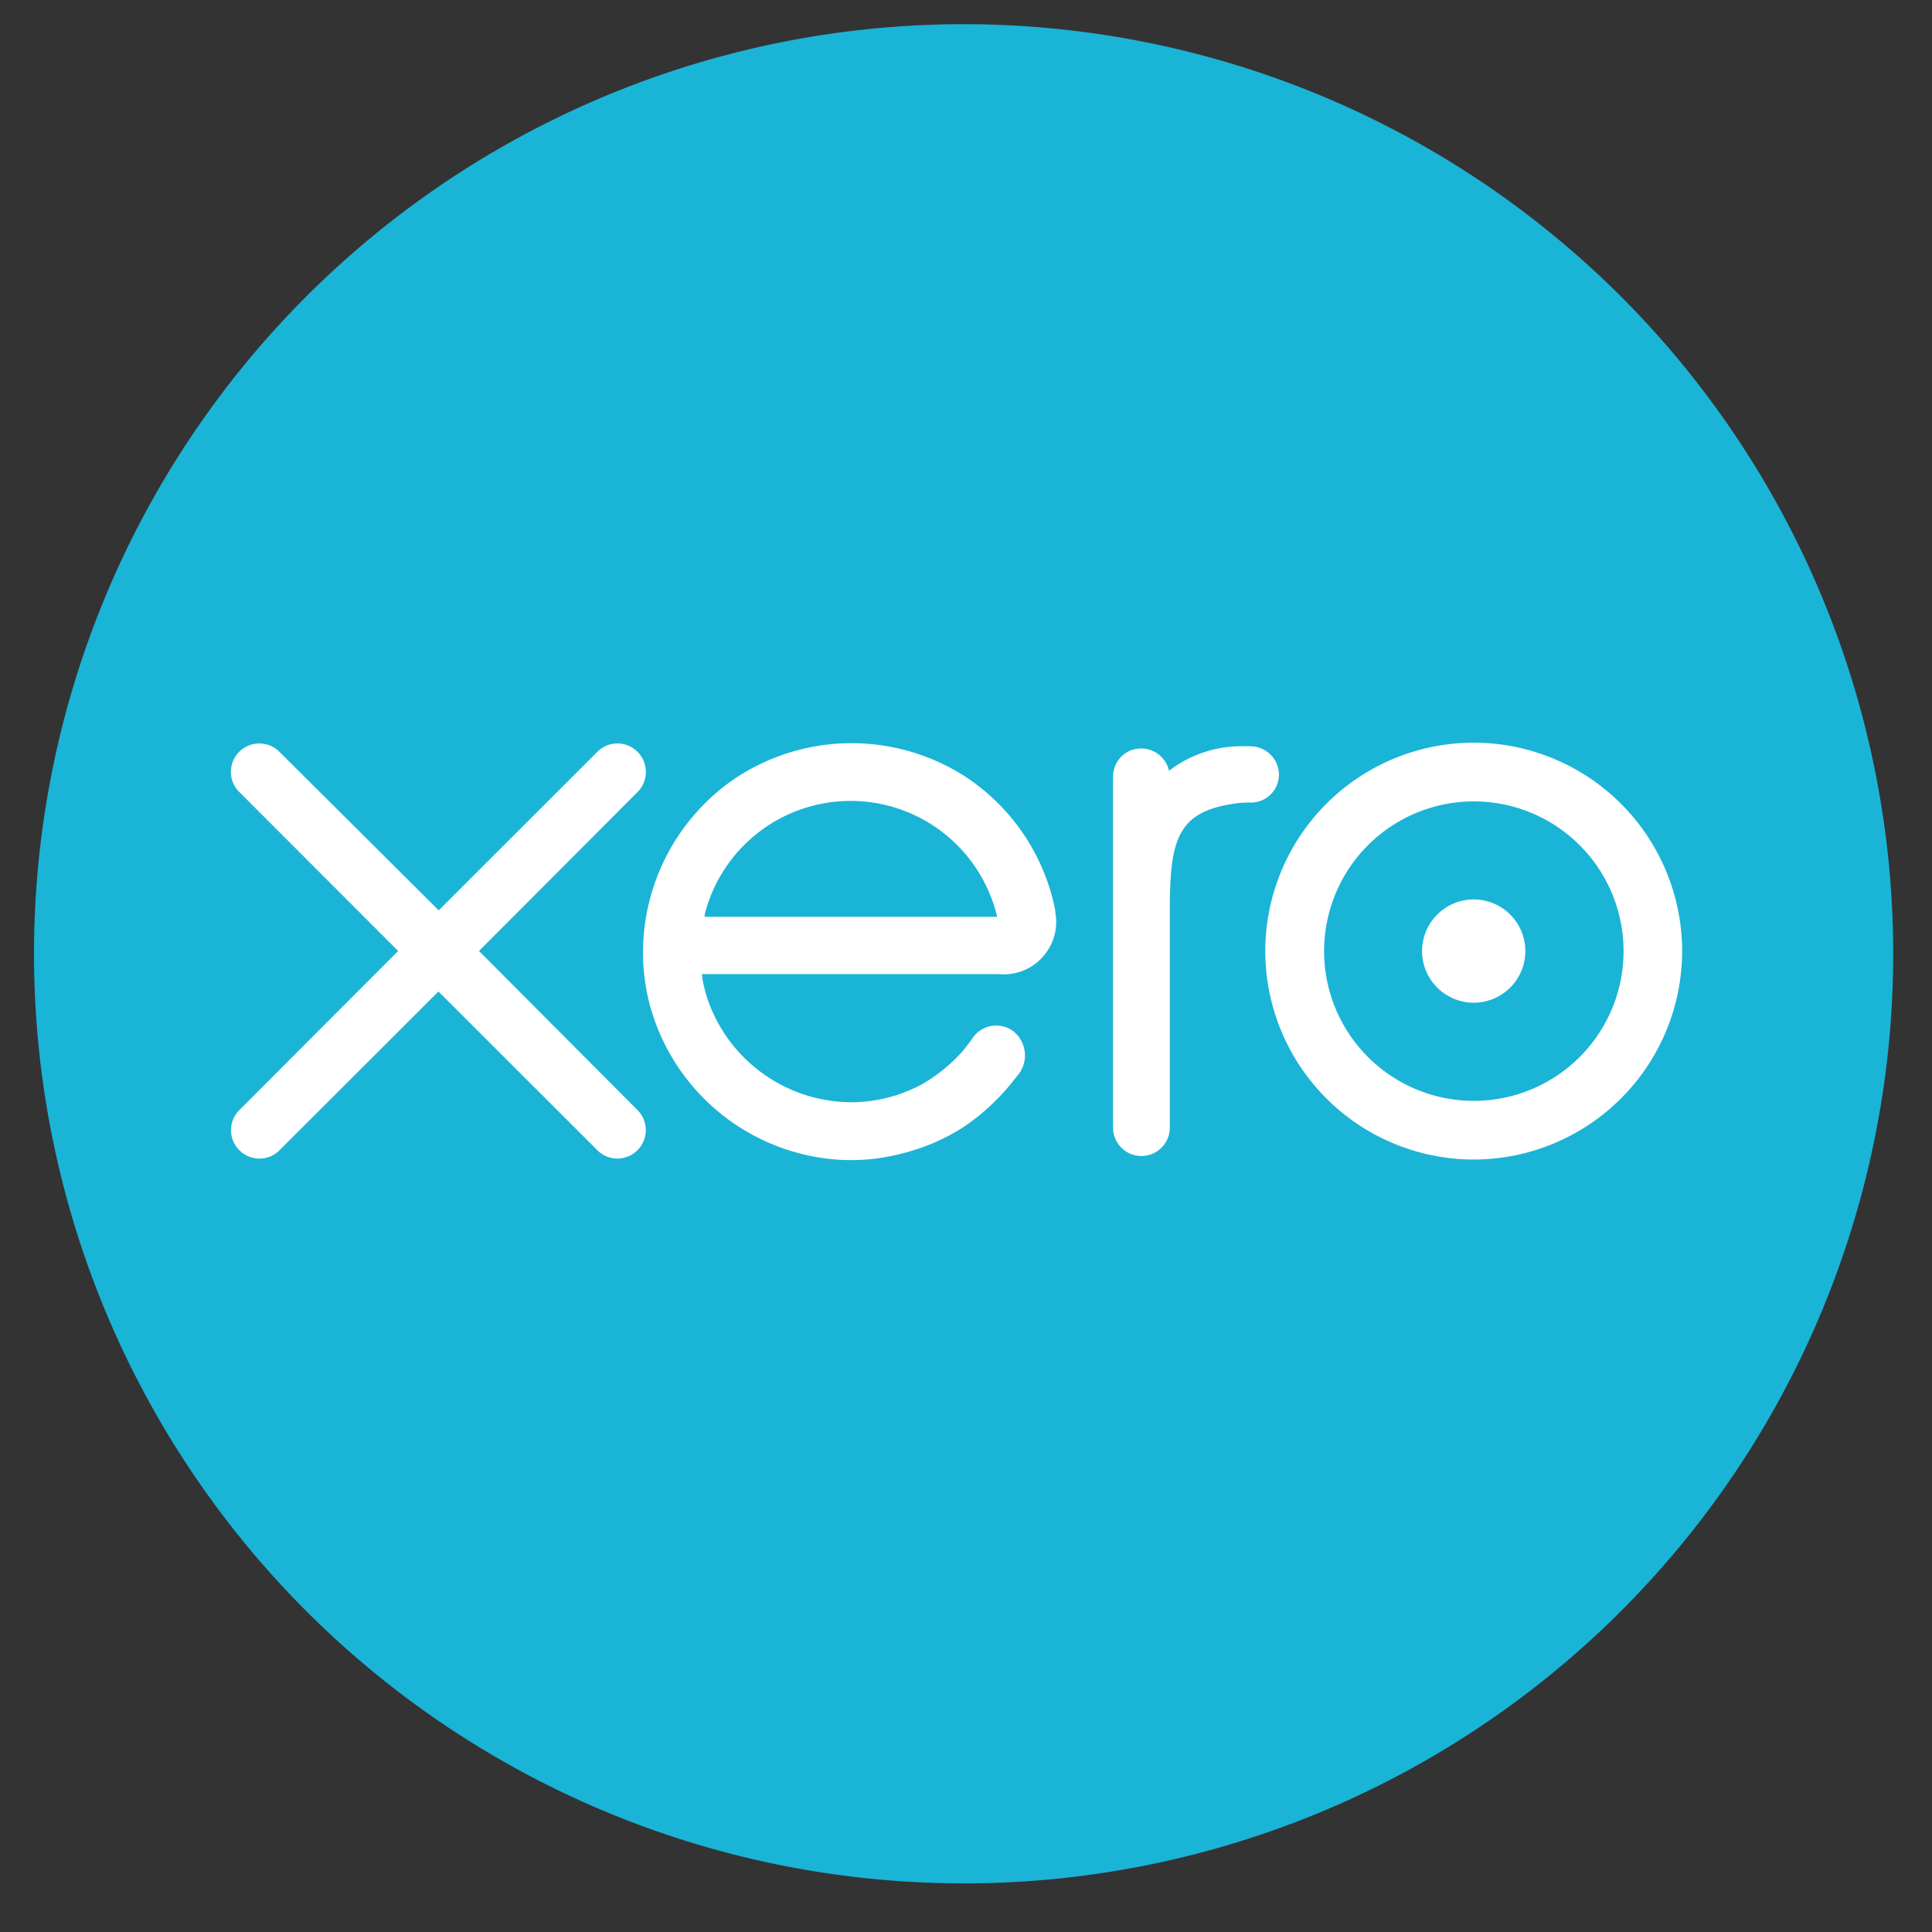 <svg xmlns="http://www.w3.org/2000/svg" xmlns:xlink="http://www.w3.org/1999/xlink" width="40" height="40" viewBox="0 0 40 40">
  <rect x="0" y="0" width="40" height="40" fill="#333333" stroke="none"/>
  <defs>
    <clipPath id="clip-path">
      <rect id="Rectangle_2670" data-name="Rectangle 2670" width="40" height="40" transform="translate(562 1914)" fill="#fff"/>
    </clipPath>
    <clipPath id="clip-path-2">
      <path id="path16" d="M0-300H55.683v55.683H0Z" transform="translate(0 0)"/>
    </clipPath>
  </defs>
  <g id="logo-xero" transform="translate(-562 -1914)" clip-path="url(#clip-path)">
    <g id="layer1" transform="translate(48.93 1645.364)">
      <g id="g10" transform="translate(-14.93 515.638)">
        <g id="g12">
          <g id="g14" transform="translate(520.126 44.879)" clip-path="url(#clip-path-2)">
            <path id="path20" d="M65.461-215.053A19.246,19.246,0,0,0,84.707-234.3a19.246,19.246,0,0,0-19.246-19.246A19.246,19.246,0,0,0,46.214-234.3a19.246,19.246,0,0,0,19.246,19.246" transform="translate(-37.636 -37.834)" fill="#1ab4d7"/>
            <path id="path22" d="M73.321-169l3.285-3.293a.588.588,0,0,0,.17-.414.589.589,0,0,0-.589-.589.583.583,0,0,0-.418.175l-3.282,3.28-3.3-3.285a.588.588,0,0,0-.415-.17.589.589,0,0,0-.588.588.585.585,0,0,0,.177.419L71.647-169l-3.282,3.289a.586.586,0,0,0-.178.421.589.589,0,0,0,.588.588.584.584,0,0,0,.415-.172l3.291-3.287,3.279,3.275a.587.587,0,0,0,.426.184.589.589,0,0,0,.588-.589.584.584,0,0,0-.171-.415Z" transform="translate(-55.53 -103.192)" fill="#fff"/>
            <path id="path24" d="M201.051-154.85a1.071,1.071,0,0,0,1.07,1.069,1.07,1.07,0,0,0,1.069-1.069,1.07,1.07,0,0,0-1.069-1.069,1.071,1.071,0,0,0-1.07,1.069" transform="translate(-163.735 -117.34)" fill="#fff"/>
            <path id="path26" d="M184.778-169.09a3.1,3.1,0,0,1,3.1-3.1,3.1,3.1,0,0,1,3.1,3.1,3.1,3.1,0,0,1-3.1,3.1,3.1,3.1,0,0,1-3.1-3.1m-1.218,0a4.32,4.32,0,0,0,4.315,4.315,4.321,4.321,0,0,0,4.316-4.315,4.321,4.321,0,0,0-4.316-4.316,4.32,4.32,0,0,0-4.315,4.316" transform="translate(-149.49 -103.099)" fill="#fff"/>
            <path id="path28" d="M169.427-173.01h-.181a2.448,2.448,0,0,0-1.506.509.59.59,0,0,0-.575-.463.582.582,0,0,0-.584.583s0,7.268,0,7.268a.589.589,0,0,0,.588.587.589.589,0,0,0,.588-.587s0-4.469,0-4.469c0-1.49.136-2.091,1.412-2.25a2.027,2.027,0,0,1,.247-.012.579.579,0,0,0,.6-.576.59.59,0,0,0-.59-.588" transform="translate(-135.663 -103.421)" fill="#fff"/>
            <path id="path30" d="M115.426-169.754c0-.016,0-.033,0-.049a3.118,3.118,0,0,1,3.022-2.35,3.117,3.117,0,0,1,3.033,2.4Zm7.262-.111a4.305,4.305,0,0,0-1.912-2.82,4.35,4.35,0,0,0-4.809.127,4.365,4.365,0,0,0-1.818,3.544,4.249,4.249,0,0,0,.129,1.041,4.349,4.349,0,0,0,3.662,3.224,4.108,4.108,0,0,0,1.553-.1,4.249,4.249,0,0,0,1.29-.55,4.629,4.629,0,0,0,1.1-1.046l.02-.023a.64.64,0,0,0-.067-.9.59.59,0,0,0-.869.134c-.062.088-.131.178-.206.269a3.377,3.377,0,0,1-.851.686,3.1,3.1,0,0,1-1.447.365,3.163,3.163,0,0,1-2.954-2.067,3.1,3.1,0,0,1-.131-.495c0-.032-.007-.063-.008-.091h6.143a1.087,1.087,0,0,0,1.17-1.292" transform="translate(-92.962 -103.146)" fill="#fff"/>
          </g>
        </g>
      </g>
    </g>
  </g>
</svg>
